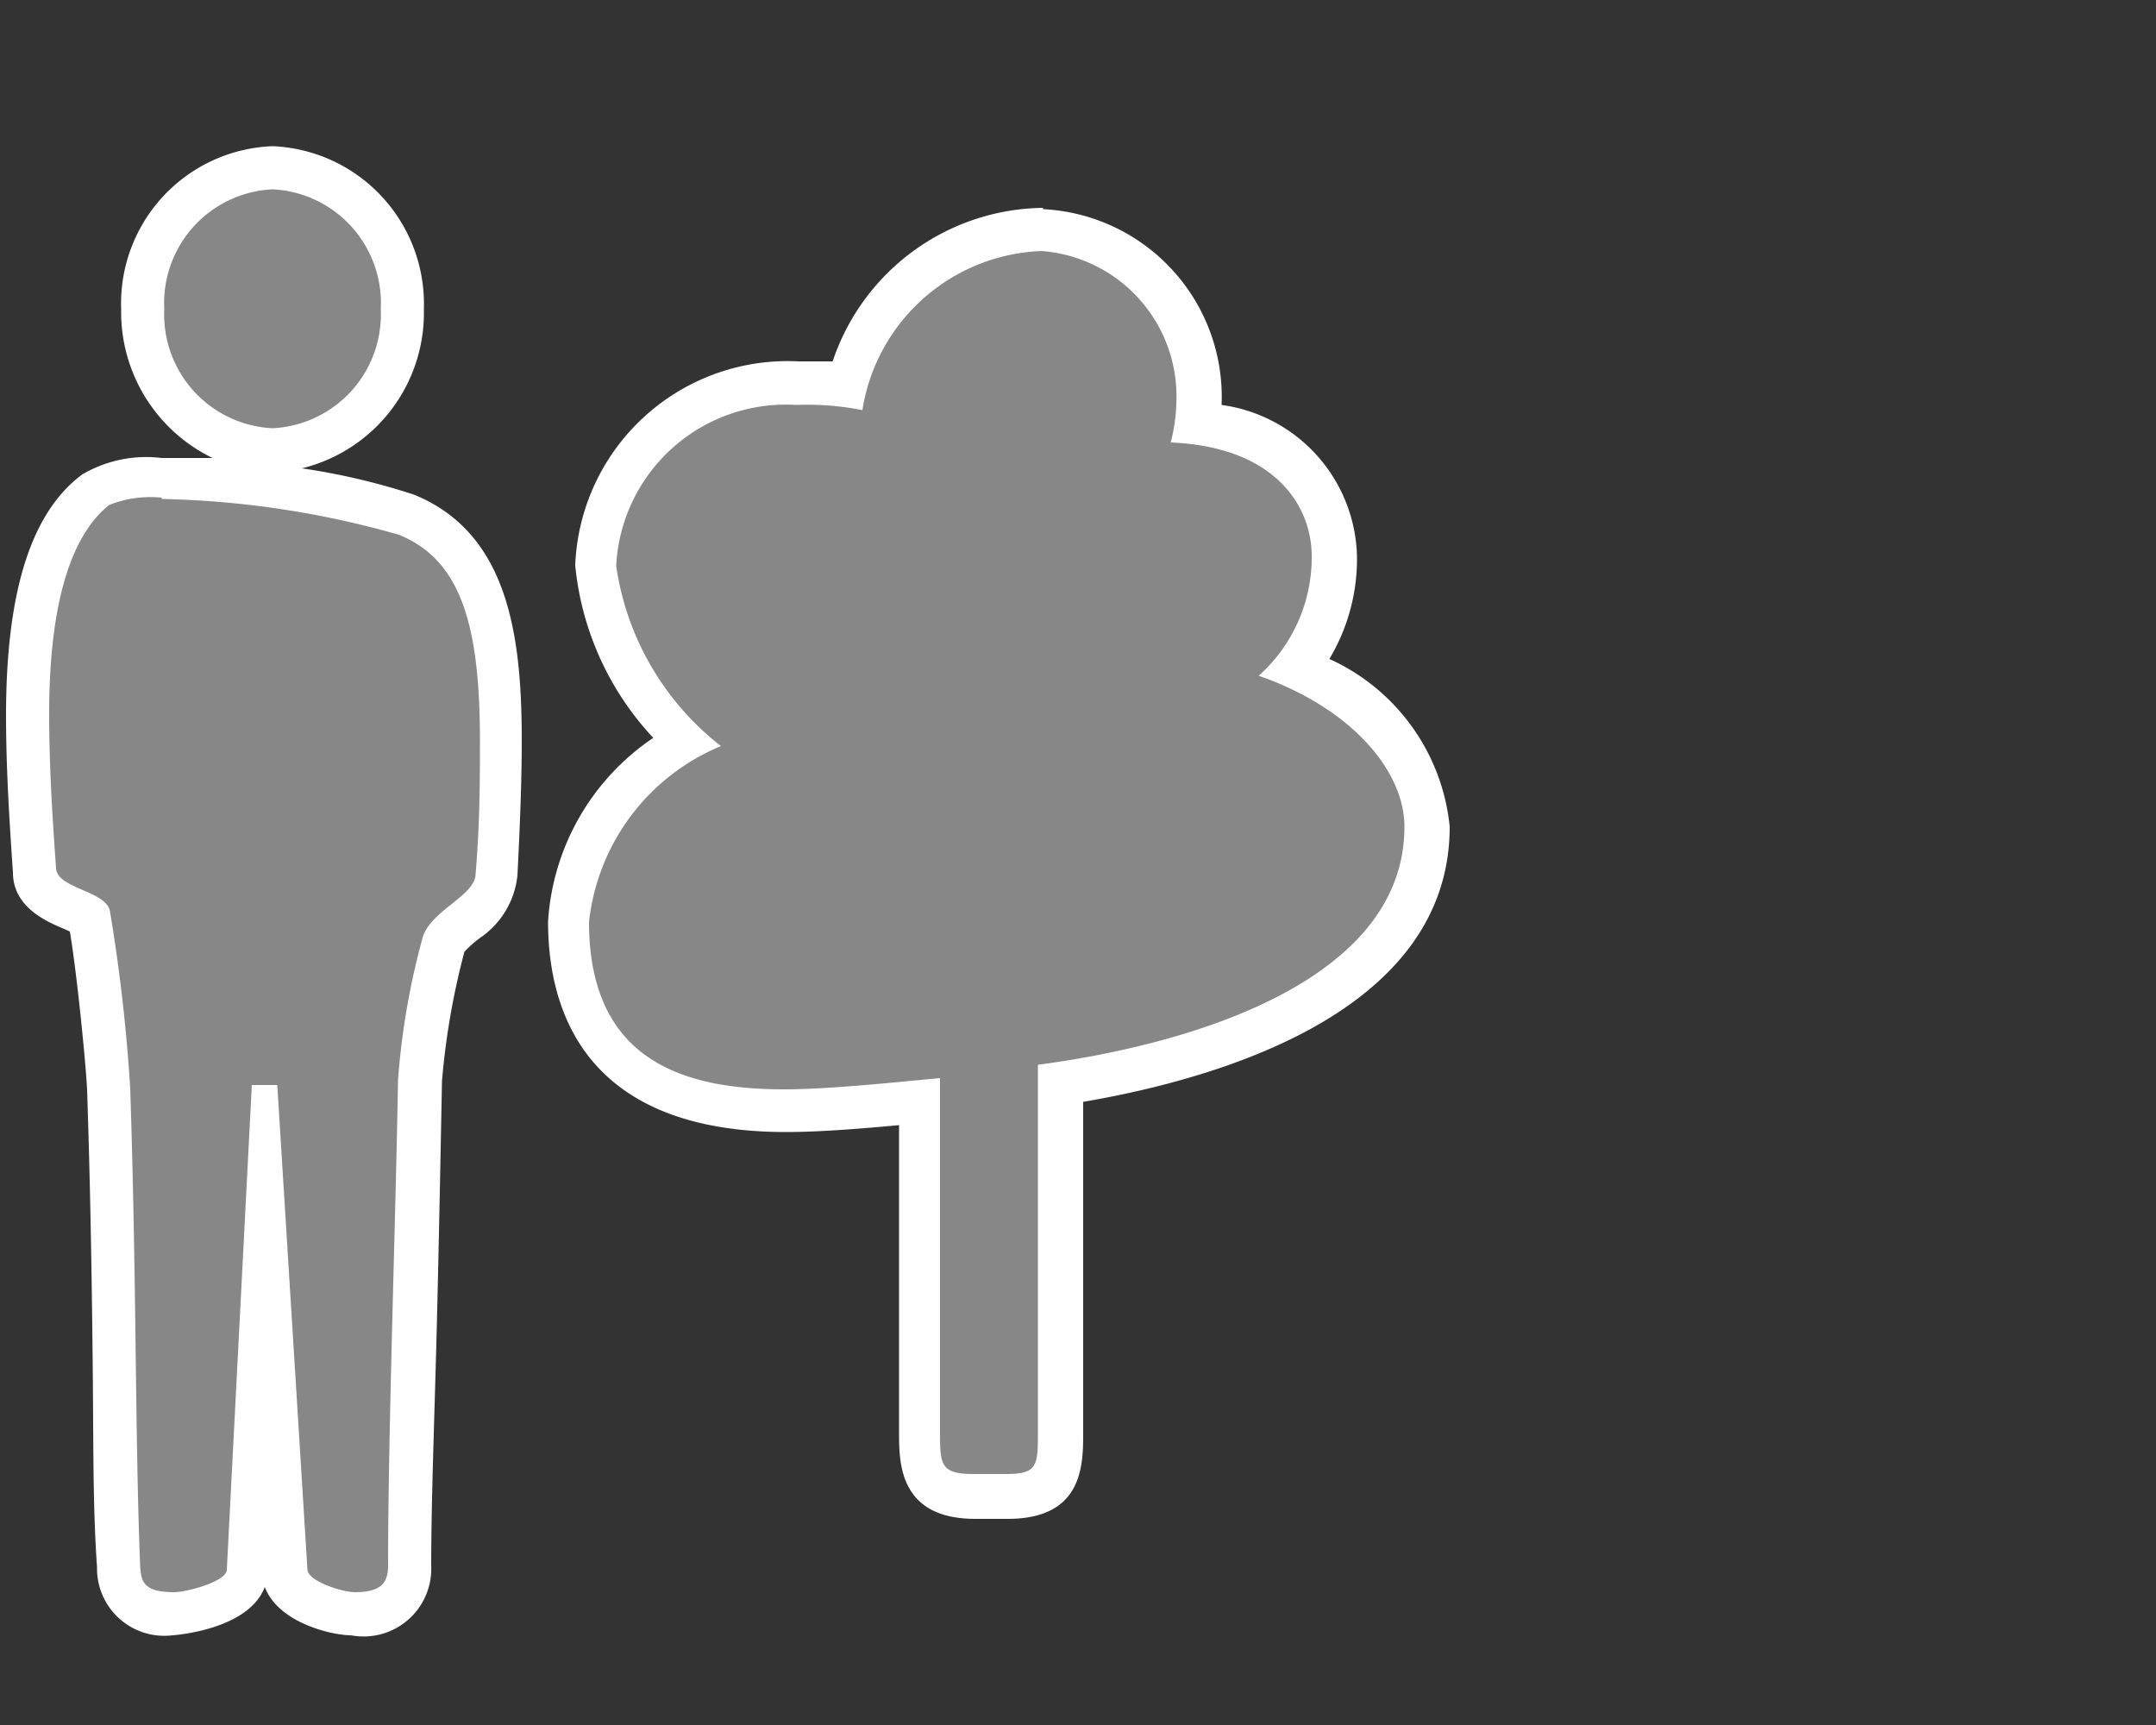 <svg xmlns="http://www.w3.org/2000/svg" viewBox="0 0 50 40"><rect x="0" y="0" width="50" height="40" fill="#333333" stroke="none"/><defs><style>.cls-1{fill:#878787;}.cls-2{fill:#fff;}</style></defs><g id="icoontjes"><path class="cls-1" d="M22.57,34.68c-1.27,0-1.27-.76-1.27-1.5V25.5h-.1c-.95.09-2.13.2-3,.2-3.33,0-5-1.48-5-4.38a5.25,5.25,0,0,1,2.7-4.18,6.7,6.7,0,0,1-2.07-4.08,4.44,4.44,0,0,1,4.68-4.23,7.4,7.4,0,0,1,1.12.09,4.75,4.75,0,0,1,4.55-3.61,3.88,3.88,0,0,1,3.64,4,3.15,3.15,0,0,1,0,.44c2.33.31,3.17,1.82,3.17,3.1a4.07,4.07,0,0,1-.87,2.57c1.83.84,3,2.26,3,3.7,0,4.14-5.63,5.52-8.5,5.95v8.06c0,.77,0,1.5-1.25,1.5Z"/><path class="cls-2" d="M24.14,5.82a3.38,3.38,0,0,1,3.14,3.54,4.07,4.07,0,0,1-.13.9c2.42.1,3.27,1.47,3.27,2.64a3.68,3.68,0,0,1-1.23,2.77c2.11.73,3.38,2.18,3.38,3.5,0,3.6-5,5.06-8.5,5.52v8.49c0,.81,0,1-.75,1h-.75c-.77,0-.77-.23-.77-1V25c-1,.09-2.54.26-3.62.26-2.33,0-4.52-.67-4.52-3.88a5,5,0,0,1,3.06-4.08,6.46,6.46,0,0,1-2.43-4.18,3.94,3.94,0,0,1,4.18-3.73A6.58,6.58,0,0,1,20,9.51a4.37,4.37,0,0,1,4.19-3.69m0-1a5.21,5.21,0,0,0-4.88,3.56c-.3,0-.59,0-.79,0a4.93,4.93,0,0,0-5.18,4.73,6.82,6.82,0,0,0,1.81,4,5.55,5.55,0,0,0-2.44,4.26c0,2.23,1,4.88,5.52,4.88.78,0,1.76-.08,2.62-.16v7.13c0,.7,0,2,1.77,2h.75c1.75,0,1.75-1.25,1.75-2V25.55c3.1-.53,8.5-2.06,8.5-6.38a4.79,4.79,0,0,0-2.79-3.89,4.52,4.52,0,0,0,.64-2.38,3.63,3.63,0,0,0-3.14-3.51v0a4.36,4.36,0,0,0-4.14-4.54Z"/><path class="cls-1" d="M8.21,37.42c-.31,0-1.55-.26-1.6-1l-.47-7.54-.38,7.54c-.07.86-1.7,1-1.72,1-1.09,0-1.26-.58-1.29-1.09-.06-1.43-.08-3-.1-4.68,0-1.89,0-4-.13-6.39,0-.52-.27-3.19-.46-4l-.36-.15c-.37-.15-.88-.37-.9-.9C.72,19,.64,17.81.64,16.59c0-2.68.54-4.44,1.59-5.24.22-.2.64-.28,1.52-.28a21.83,21.83,0,0,1,5.69.87c1.92.78,2.19,3,2.19,5.23,0,.8,0,1.76-.1,3.11a1.55,1.55,0,0,1-.74,1.07,1.8,1.8,0,0,0-.51.54,17.52,17.52,0,0,0-.55,3.16c0,1.57-.07,3.6-.12,5.64s-.1,4.06-.13,5.62C9.48,36.72,9.32,37.42,8.21,37.42Zm-1.89-27a3.14,3.14,0,0,1-3-3.26,3.16,3.16,0,0,1,3-3.28,3.16,3.16,0,0,1,3,3.28A3.14,3.14,0,0,1,6.32,10.43Z"/><path class="cls-2" d="M6.32,4.39A2.64,2.64,0,0,1,8.83,7.17,2.64,2.64,0,0,1,6.32,9.93,2.64,2.64,0,0,1,3.81,7.17,2.64,2.64,0,0,1,6.32,4.39M3.75,11.57a21.56,21.56,0,0,1,5.5.83c1.43.58,1.88,2.07,1.88,4.77,0,.89,0,1.91-.1,3.09,0,.5-1,.83-1.22,1.45a17.26,17.26,0,0,0-.58,3.34C9.18,28.18,9,33.18,9,36.3c0,.37-.13.62-.77.62-.29,0-1.08-.25-1.1-.52l-.7-11.24H5.84L5.26,36.4c0,.27-.93.52-1.22.52-.72,0-.77-.25-.79-.62-.12-3-.08-6.5-.23-11.06a39.61,39.61,0,0,0-.47-4.11c-.09-.48-1.23-.52-1.25-1-.08-1.1-.16-2.35-.16-3.57,0-2.07.33-4,1.39-4.85a2.59,2.59,0,0,1,1.22-.17M6.32,3.39A3.65,3.65,0,0,0,2.81,7.17a3.76,3.76,0,0,0,2.12,3.45c-.43,0-.83,0-1.18,0A2.93,2.93,0,0,0,1.91,11C.72,11.88.14,13.72.14,16.59c0,1.23.08,2.48.16,3.64,0,.83.83,1.16,1.21,1.32l.11.05c.17,1,.38,3.17.4,3.68.08,2.38.11,4.5.13,6.37s0,3.26.1,4.69A1.56,1.56,0,0,0,4,37.92s1.76-.11,2.14-1.12c.32.84,1.57,1.12,2,1.12A1.57,1.57,0,0,0,10,36.3c0-1.53.08-3.54.13-5.55s.09-4.11.12-5.68a17.31,17.31,0,0,1,.52-3,2.59,2.59,0,0,1,.36-.32A2,2,0,0,0,12,20.3c.07-1.38.1-2.32.1-3.13,0-2.43-.31-4.81-2.5-5.7A15.52,15.52,0,0,0,7,10.86,3.71,3.71,0,0,0,9.83,7.17,3.66,3.66,0,0,0,6.32,3.39Z"/></g></svg>